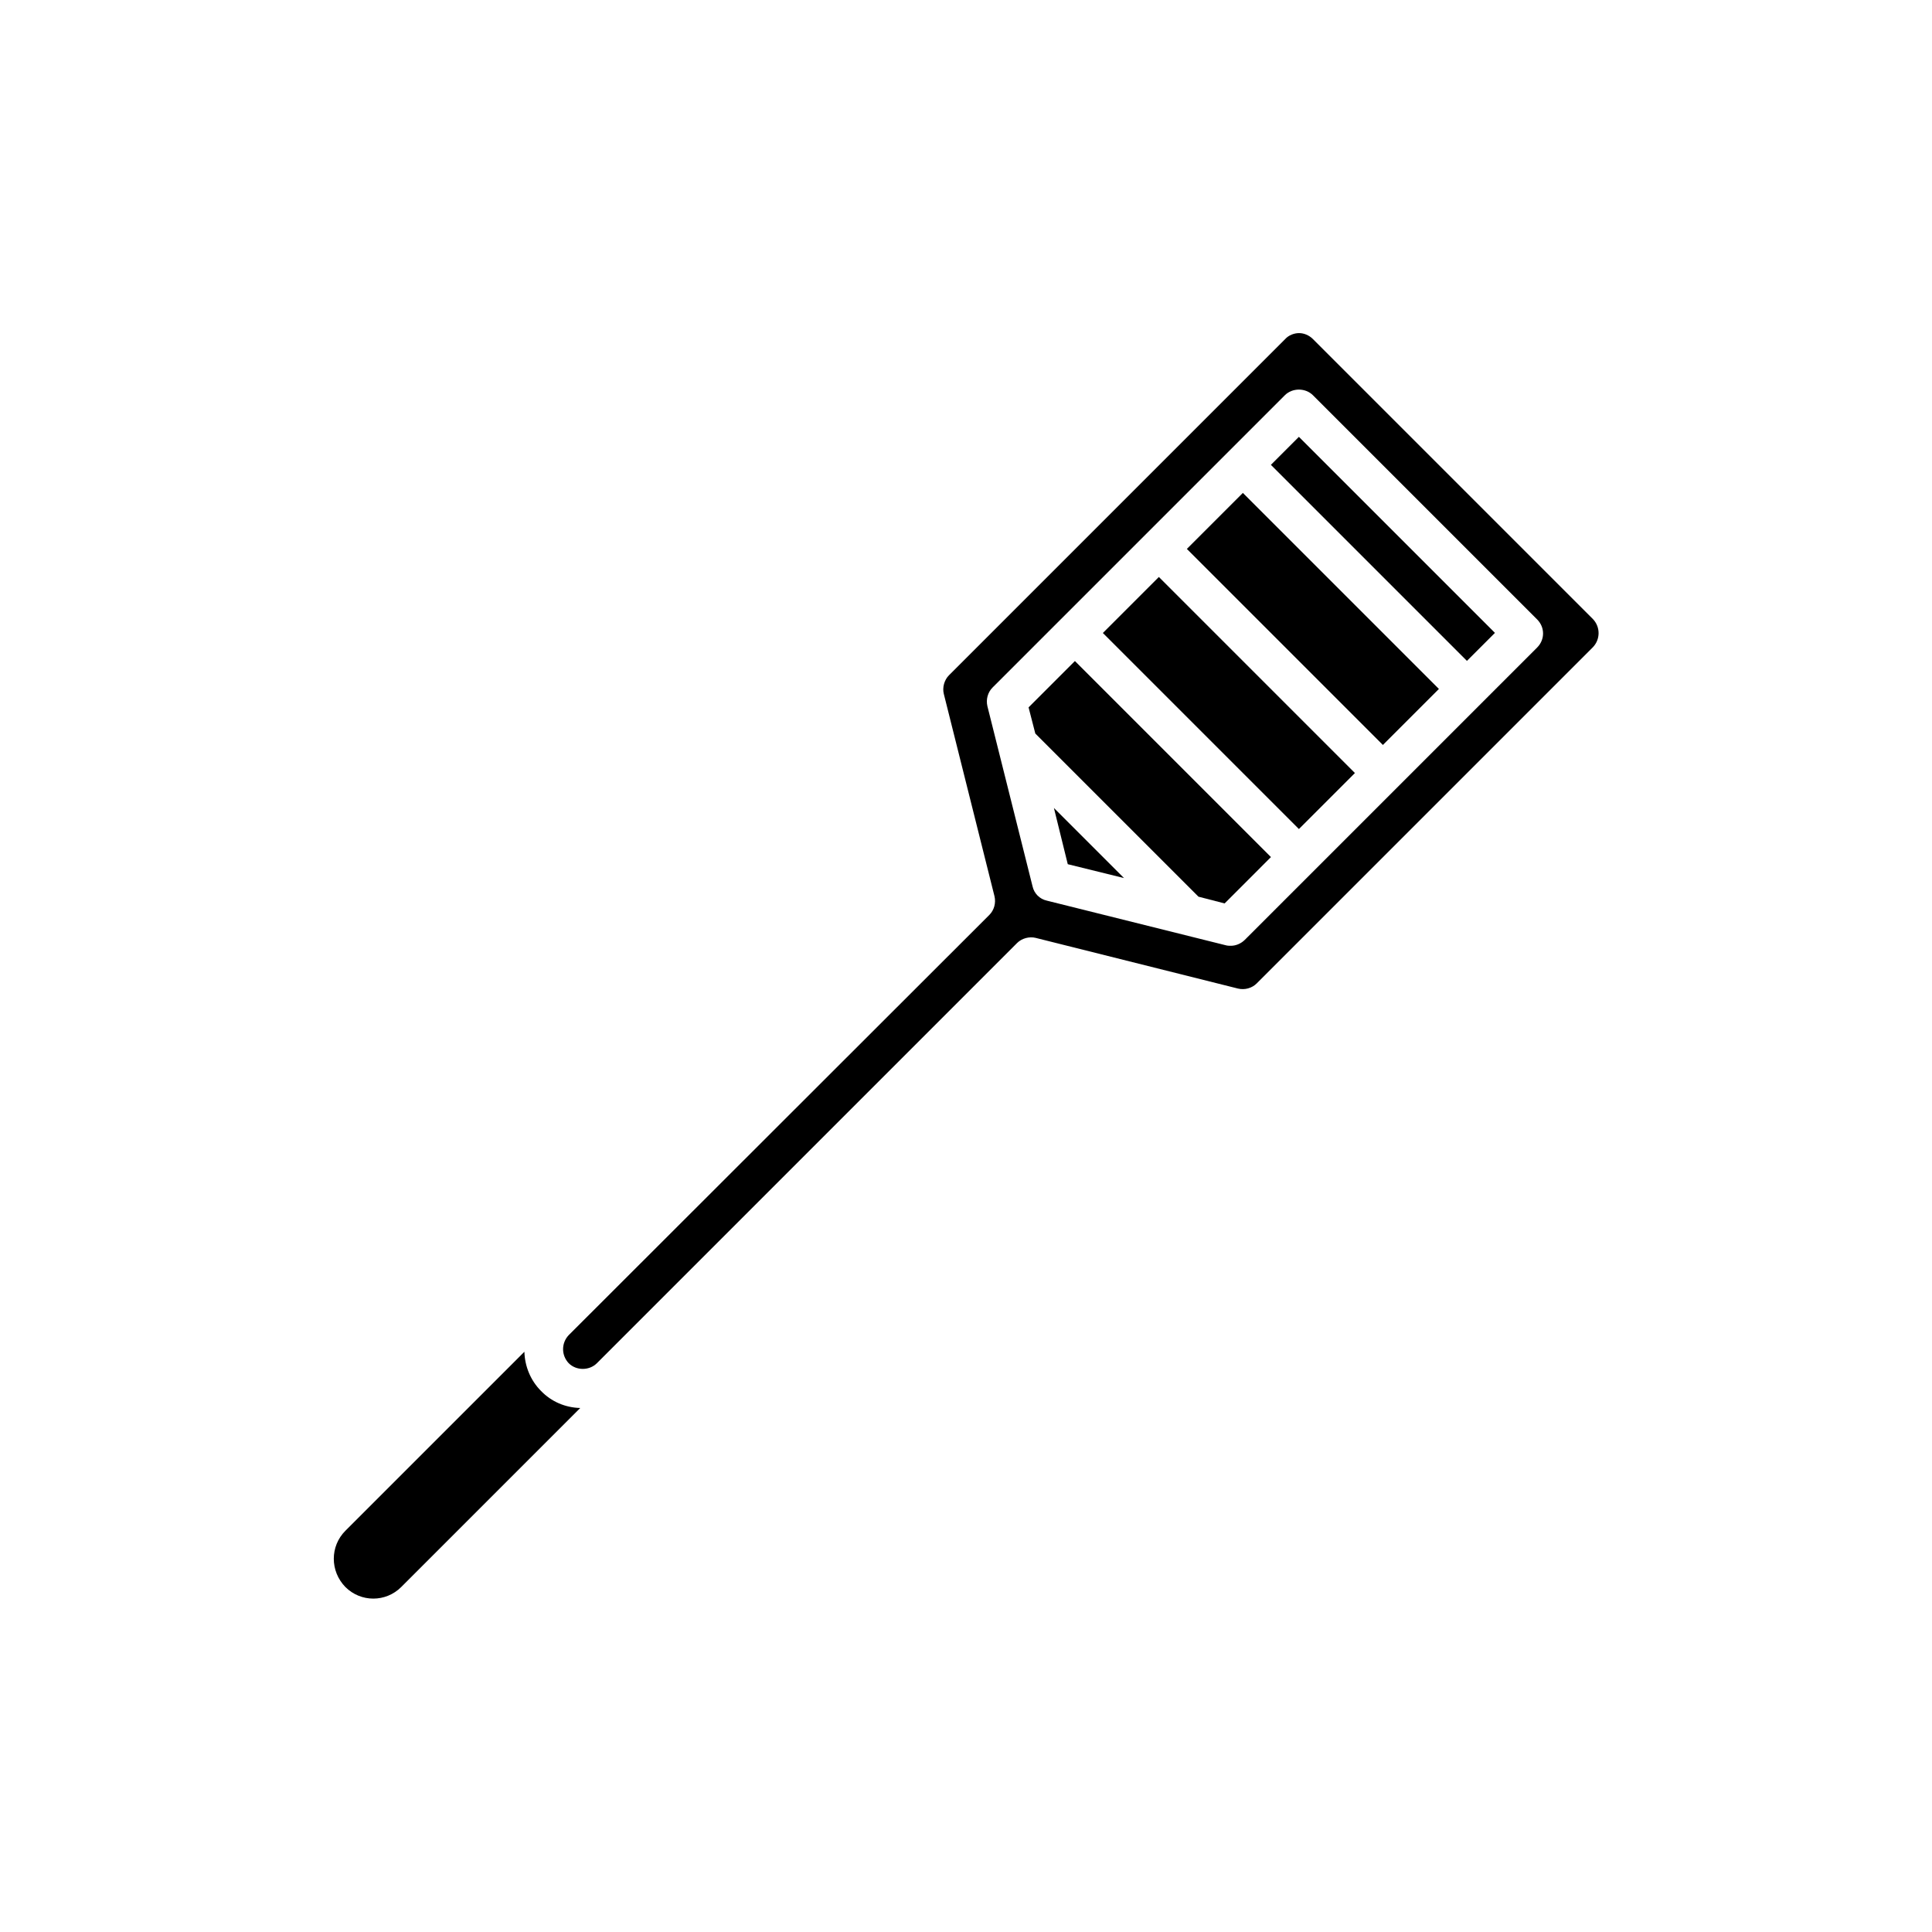 <?xml version="1.0" encoding="UTF-8"?>
<!-- Uploaded to: ICON Repo, www.svgrepo.com, Generator: ICON Repo Mixer Tools -->
<svg fill="#000000" width="800px" height="800px" version="1.1" viewBox="144 144 512 512" xmlns="http://www.w3.org/2000/svg">
 <g>
  <path d="m480.8 267.19 7.422-7.422 51.953 51.953-7.422 7.422z"/>
  <path d="m426.97 373.02 14.906 3.676-18.578-18.578z"/>
  <path d="m458.53 289.47 14.844-14.844 51.953 51.953-14.844 14.844z"/>
  <path d="m287.38 512.62c-2.832-2.832-4.305-6.613-4.41-10.391l-47.441 47.441c-4.094 4.094-4.094 10.707 0 14.906 4.094 4.094 10.707 4.094 14.801 0l47.441-47.441c-3.988-0.109-7.66-1.684-10.391-4.516z"/>
  <path d="m461.61 381.63 6.93 1.785 12.277-12.281-51.953-51.953-12.281 12.281 1.785 6.926z"/>
  <path d="m436.27 311.75 14.844-14.844 51.953 51.953-14.844 14.844z"/>
  <path d="m294.72 497.82c-1.996 2.098-1.996 5.352 0 7.453 1.996 1.996 5.457 1.996 7.453 0l111.36-111.36c1.258-1.258 3.254-1.785 4.934-1.363l53.633 13.434c1.785 0.418 3.672-0.105 4.934-1.363l89.109-89.109c1.996-2.098 1.996-5.352 0-7.453l-74.207-74.207c-1.051-1.051-2.414-1.574-3.672-1.574-1.258 0-2.731 0.523-3.672 1.574l-89.109 89.109c-1.258 1.258-1.785 3.254-1.363 4.934l13.434 53.633c0.418 1.785-0.105 3.672-1.363 4.934zm110.95-166.68c-0.418-1.785 0.105-3.672 1.363-4.934l77.461-77.461c1.996-1.996 5.457-1.996 7.453 0l59.406 59.406c2.098 2.098 2.098 5.352 0 7.453l-77.461 77.461c-0.945 0.945-2.309 1.574-3.672 1.574-0.418 0-0.84 0-1.258-0.105l-47.547-11.859c-1.891-0.418-3.359-1.891-3.777-3.777z"/>
 </g>
</svg>